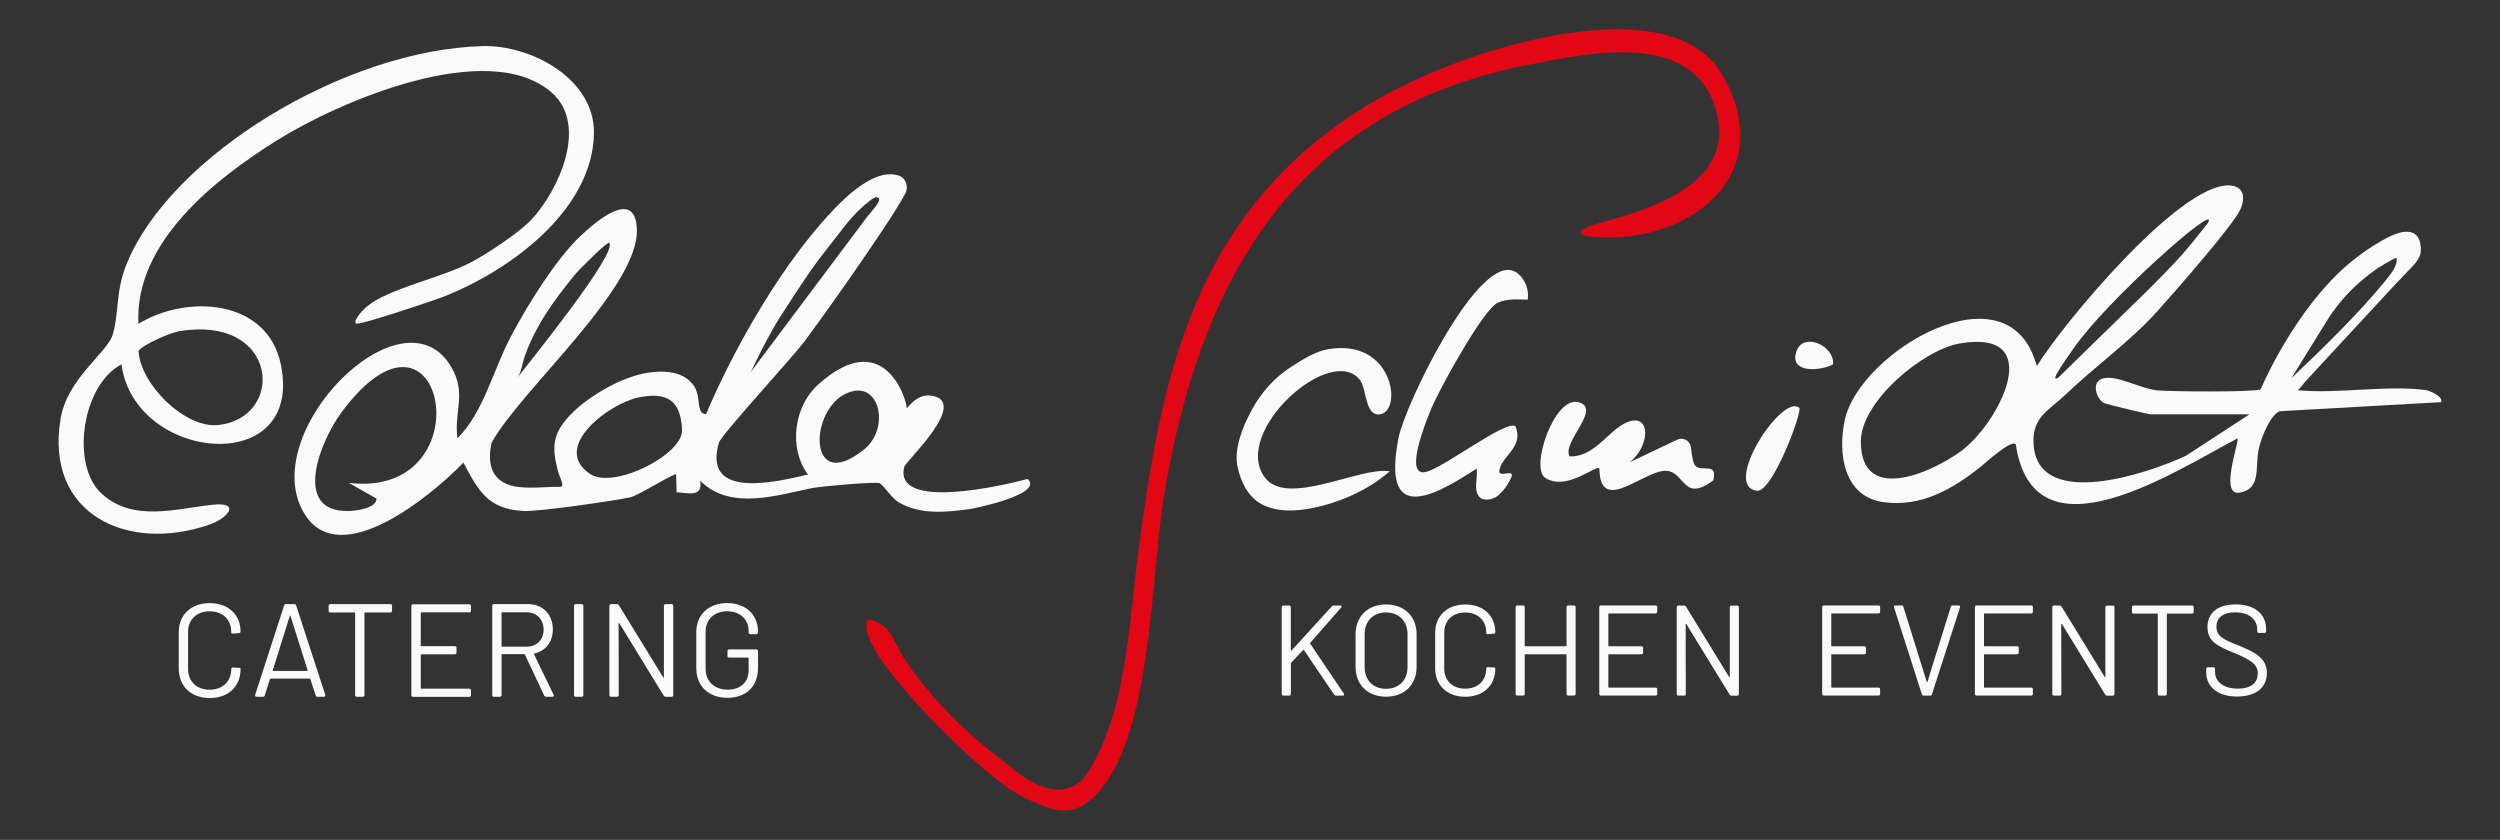 <?xml version="1.0" encoding="UTF-8"?>
<svg id="Ebene_1" xmlns="http://www.w3.org/2000/svg" version="1.1" viewBox="0 0 512 172">
  <rect x="0" y="0" width="512" height="172" fill="#333333" stroke="none"/>
  <!-- Generator: Adobe Illustrator 29.8.3, SVG Export Plug-In . SVG Version: 2.1.1 Build 3)  -->
  <defs>
    <style>
      .st0 {
        fill: #fafafa;
      }

      .st1 {
        fill: #e10714;
      }
    </style>
  </defs>
  <g>
    <path class="st0" d="M36.61,136.93v-7.45c0-3.58,2.53-5.96,6.33-5.96s6.33,2.33,6.33,5.85c0,.16-.13.27-.35.3l-1.21.08c-.22.03-.35-.05-.35-.16v-.16c0-2.55-1.75-4.23-4.42-4.23s-4.42,1.68-4.42,4.23v7.59c0,2.55,1.78,4.23,4.42,4.23s4.42-1.68,4.42-4.23c0-.19.11-.33.35-.3l1.21.05c.22,0,.35.05.35.14v.14c0,3.55-2.53,5.91-6.33,5.91s-6.33-2.41-6.33-6.02Z"/>
    <path class="st0" d="M64.64,142.4l-1.08-3.31c-.03-.05-.05-.11-.13-.11h-8.02c-.08,0-.11.05-.13.11l-1.05,3.31c-.05.22-.19.3-.38.3h-1.29c-.24,0-.38-.16-.3-.41l5.92-18.27c.05-.22.19-.3.38-.3h1.72c.19,0,.32.08.38.3l5.95,18.27c.08.24-.05.41-.3.41h-1.29c-.19,0-.32-.08-.38-.3ZM55.97,137.41h6.92c.08,0,.13-.05.11-.16l-3.5-11.08c-.03-.14-.13-.14-.16,0l-3.47,11.08c-.03.11.03.16.11.16Z"/>
    <path class="st0" d="M80.29,124.08v1c0,.22-.13.35-.35.35h-5.17c-.08,0-.13.05-.13.14v16.78c0,.22-.13.35-.35.35h-1.21c-.22,0-.35-.14-.35-.35v-16.78c0-.08-.05-.14-.13-.14h-4.95c-.22,0-.35-.14-.35-.35v-1c0-.22.13-.35.35-.35h12.31c.22,0,.35.14.35.35Z"/>
    <path class="st0" d="M96.1,125.41h-9.8c-.08,0-.13.05-.13.14v6.64c0,.08.05.14.13.14h6.84c.22,0,.35.14.35.35v.98c0,.22-.13.35-.35.35h-6.84c-.08,0-.13.05-.13.14v6.75c0,.08.05.14.13.14h9.8c.22,0,.35.14.35.35v.98c0,.22-.13.35-.35.35h-11.5c-.22,0-.35-.14-.35-.35v-18.27c0-.22.13-.35.35-.35h11.5c.22,0,.35.14.35.35v.98c0,.22-.13.35-.35.35Z"/>
    <path class="st0" d="M111.44,142.43l-3.93-8.35c-.03-.05-.11-.11-.16-.11h-4.5c-.08,0-.13.05-.13.14v8.24c0,.22-.13.35-.35.35h-1.21c-.22,0-.35-.14-.35-.35v-18.29c0-.22.13-.35.35-.35h6.89c3.1,0,5.17,2.09,5.17,5.2,0,2.57-1.48,4.39-3.77,4.93-.11.03-.11.08-.08.16l4.01,8.29c.11.24,0,.41-.27.41h-1.24c-.19,0-.35-.11-.43-.27ZM102.72,125.52v6.78c0,.08.05.14.13.14h4.98c2.07,0,3.5-1.41,3.5-3.5s-1.43-3.55-3.5-3.55h-4.98c-.08,0-.13.05-.13.14Z"/>
    <path class="st0" d="M117.56,142.35v-18.27c0-.22.13-.35.35-.35h1.21c.22,0,.35.14.35.35v18.27c0,.22-.13.35-.35.35h-1.21c-.22,0-.35-.14-.35-.35Z"/>
    <path class="st0" d="M124.8,142.35v-18.27c0-.22.13-.35.35-.35h1.21c.19,0,.3.08.4.24l9.05,14.74c.05.11.16.08.16-.05v-14.58c0-.22.13-.35.35-.35h1.21c.22,0,.35.14.35.35v18.27c0,.22-.13.35-.35.35h-1.21c-.19,0-.3-.08-.4-.24l-9.07-14.8c-.05-.11-.16-.08-.16.05l.03,14.63c0,.24-.13.35-.35.35h-1.21c-.22,0-.35-.14-.35-.35Z"/>
    <path class="st0" d="M142.6,136.95v-7.48c0-3.58,2.53-5.96,6.33-5.96s6.3,2.41,6.3,5.75v.27c0,.22-.13.35-.35.35h-1.21c-.22,0-.35-.11-.35-.3v-.3c0-2.41-1.72-4.09-4.39-4.09s-4.42,1.68-4.42,4.23v7.59c0,2.55,1.83,4.23,4.5,4.23s4.31-1.54,4.31-3.98v-2.44c0-.08-.05-.14-.13-.14h-3.85c-.22,0-.35-.14-.35-.35v-.98c0-.22.13-.35.35-.35h5.55c.22,0,.35.14.35.35v3.41c0,3.93-2.5,6.15-6.3,6.15s-6.33-2.41-6.33-5.96Z"/>
  </g>
  <g>
    <path class="st0" d="M262.5,142.12v-17.77c0-.21.13-.34.34-.34h1.18c.21,0,.34.13.34.34v8.81c0,.11.08.16.16.05l8.23-9.02c.1-.13.26-.18.42-.18h1.31c.29,0,.37.21.18.42l-6.31,7.2c-.05.08-.05.13-.03.18l6.89,10.23c.16.24.05.42-.21.42h-1.36c-.18,0-.31-.08-.42-.21l-6.16-9.1c-.05-.08-.13-.11-.18-.03l-2.46,2.61c-.03.05-.05.13-.05.19v6.2c0,.21-.13.34-.34.34h-1.18c-.21,0-.34-.13-.34-.34Z"/>
    <path class="st0" d="M277.62,136.56v-6.65c0-3.67,2.49-6.12,6.24-6.12s6.26,2.45,6.26,6.12v6.65c0,3.69-2.49,6.12-6.26,6.12s-6.24-2.43-6.24-6.12ZM288.26,136.64v-6.75c0-2.66-1.76-4.46-4.4-4.46s-4.38,1.79-4.38,4.46v6.75c0,2.66,1.76,4.43,4.38,4.43s4.4-1.77,4.4-4.43Z"/>
    <path class="st0" d="M293.92,136.85v-7.25c0-3.48,2.46-5.8,6.16-5.8s6.16,2.27,6.16,5.7c0,.16-.13.26-.34.29l-1.18.08c-.21.03-.34-.05-.34-.16v-.16c0-2.48-1.7-4.11-4.3-4.11s-4.3,1.63-4.3,4.11v7.38c0,2.48,1.73,4.11,4.3,4.11s4.3-1.63,4.3-4.11c0-.18.1-.32.34-.29l1.18.05c.21,0,.34.05.34.13v.13c0,3.45-2.46,5.75-6.16,5.75s-6.16-2.35-6.16-5.85Z"/>
    <path class="st0" d="M321.17,124h1.18c.21,0,.34.13.34.34v17.77c0,.21-.13.34-.34.34h-1.18c-.21,0-.34-.13-.34-.34v-7.99c0-.08-.05-.13-.13-.13h-8.31c-.08,0-.13.05-.13.13v7.99c0,.21-.13.34-.34.34h-1.18c-.21,0-.34-.13-.34-.34v-17.77c0-.21.13-.34.34-.34h1.18c.21,0,.34.13.34.34v7.89c0,.08.05.13.13.13h8.31c.08,0,.13-.05.13-.13v-7.89c0-.21.13-.34.34-.34Z"/>
    <path class="st0" d="M339.06,125.64h-9.54c-.08,0-.13.05-.13.13v6.46c0,.08.05.13.13.13h6.65c.21,0,.34.13.34.34v.95c0,.21-.13.34-.34.34h-6.65c-.08,0-.13.05-.13.13v6.57c0,.08.05.13.13.13h9.54c.21,0,.34.13.34.34v.95c0,.21-.13.34-.34.34h-11.19c-.21,0-.34-.13-.34-.34v-17.77c0-.21.13-.34.34-.34h11.19c.21,0,.34.13.34.34v.95c0,.21-.13.34-.34.34Z"/>
    <path class="st0" d="M343.39,142.12v-17.77c0-.21.13-.34.34-.34h1.18c.18,0,.29.08.39.24l8.8,14.35c.05.11.16.08.16-.05v-14.19c0-.21.13-.34.34-.34h1.18c.21,0,.34.13.34.34v17.77c0,.21-.13.34-.34.34h-1.18c-.18,0-.29-.08-.39-.24l-8.83-14.4c-.05-.11-.16-.08-.16.05l.03,14.24c0,.24-.13.34-.34.34h-1.18c-.21,0-.34-.13-.34-.34Z"/>
    <path class="st0" d="M384.71,125.64h-9.54c-.08,0-.13.05-.13.13v6.46c0,.08.05.13.13.13h6.65c.21,0,.34.13.34.34v.95c0,.21-.13.34-.34.34h-6.65c-.08,0-.13.05-.13.13v6.57c0,.08.05.13.13.13h9.54c.21,0,.34.13.34.34v.95c0,.21-.13.34-.34.34h-11.19c-.21,0-.34-.13-.34-.34v-17.77c0-.21.13-.34.34-.34h11.19c.21,0,.34.13.34.34v.95c0,.21-.13.34-.34.34Z"/>
    <path class="st0" d="M393.59,142.17l-5.69-17.77c-.08-.24.05-.4.29-.4h1.26c.18,0,.31.08.37.29l4.77,15.32c.03.13.13.13.16,0l4.77-15.32c.05-.21.18-.29.37-.29h1.23c.24,0,.37.16.29.4l-5.74,17.77c-.05.21-.18.29-.37.29h-1.34c-.18,0-.31-.08-.37-.29Z"/>
    <path class="st0" d="M415.99,125.64h-9.54c-.08,0-.13.05-.13.13v6.46c0,.08.05.13.13.13h6.65c.21,0,.34.13.34.34v.95c0,.21-.13.34-.34.34h-6.65c-.08,0-.13.05-.13.13v6.57c0,.08.05.13.13.13h9.54c.21,0,.34.13.34.34v.95c0,.21-.13.34-.34.34h-11.19c-.21,0-.34-.13-.34-.34v-17.77c0-.21.13-.34.34-.34h11.19c.21,0,.34.13.34.34v.95c0,.21-.13.34-.34.34Z"/>
    <path class="st0" d="M420.31,142.12v-17.77c0-.21.13-.34.34-.34h1.18c.18,0,.29.08.39.24l8.8,14.35c.05.11.16.08.16-.05v-14.19c0-.21.13-.34.34-.34h1.18c.21,0,.34.13.34.34v17.77c0,.21-.13.34-.34.34h-1.18c-.18,0-.29-.08-.39-.24l-8.83-14.4c-.05-.11-.16-.08-.16.05l.03,14.24c0,.24-.13.34-.34.34h-1.18c-.21,0-.34-.13-.34-.34Z"/>
    <path class="st0" d="M449.27,124.35v.98c0,.21-.13.34-.34.34h-5.03c-.08,0-.13.05-.13.13v16.32c0,.21-.13.34-.34.34h-1.18c-.21,0-.34-.13-.34-.34v-16.32c0-.08-.05-.13-.13-.13h-4.82c-.21,0-.34-.13-.34-.34v-.98c0-.21.13-.34.34-.34h11.97c.21,0,.34.13.34.34Z"/>
    <path class="st0" d="M451.83,137.74v-.74c0-.21.13-.34.34-.34h1.13c.21,0,.34.13.34.34v.63c0,1.98,1.76,3.4,4.64,3.4s4.11-1.29,4.11-3.14-1.42-2.74-4.82-4.17c-3.14-1.27-5.48-2.24-5.48-5.27s2.2-4.67,5.77-4.67c3.88,0,6.24,2,6.24,5.01v.5c0,.21-.13.34-.34.34h-1.15c-.21,0-.34-.13-.34-.34v-.4c0-1.98-1.57-3.48-4.51-3.48-2.46,0-3.83,1.06-3.83,2.98s1.47,2.61,4.64,3.85c3.22,1.32,5.69,2.56,5.69,5.56s-2.2,4.85-6.1,4.85-6.32-1.95-6.32-4.93Z"/>
  </g>
  <g>
    <path class="st0" d="M165.46,97.17c-4.03-5.41-2.84-13.93,2.01-18.33,13.43-12.18,18.17,2.72,18.23,4.74,0,.28,1.91-2.95,4.9-2.57,8.22,1.05-5.13,13.52-5.39,14.54-2.4,9.27,20.82,3.74,25.24,2.54,3.39,3.05-10.44,5.97-11.88,6.17-4.64.62-10,1.26-14.5-1.38-1.53-.9-2.86-3.24-3.89-3.9-.62-.4-11.96.61-13.82.97-6.71,1.31-16.8,4.82-22.99-1.54l.03.03c.52,3.38-2.12,2.59-4.84,2.36l-.09-3.62c-.23-.47-7.61,4.29-9.46,4.68-3.53.75-18.67,2.95-21.78,2.79-7.31-.38-9.25-4.11-12.32-9.91-6.46,6.69-25.28,22.35-32.55,10.5-10.11-16.49,20.05-46.88,30-30.18,3.28,5.51.58,9.08,1.32,14.72,5.42-5.44,7.23-13.88,11.02-21.01,3.31-6.24,9.06-15.58,14.11-20.37,3.25-3.08,11.25-9.96,11.62-1.53.53,12.04-23.87,33.1-29.75,43.79-1.12,5.02.45,8.58,5.75,9.1,2.33.23,4.69.03,7.03-.06.35-.01,1.44.13,1.66-.17.27-.37-.66-2.35-.79-2.82-.97-3.59-1.41-6.59.78-9.7,1.6-2.27,3.79-4.12,6.06-5.67,4.44-3.02,10.42-5.82,15.92-5.12,2.06.26,4.02,1.16,5.14,2.99,1.42,2.32.24,5.46,2.36,5.63,5.42-12.82,14.24-28.32,23.36-38.84,3.43-3.95,10.51-11.85,16.09-10.05,1.51.49,2.1,2.35,1.34,3.74-3.84,7.04-18.11,26.9-20.63,30.25-2.51,3.33-17.07,19.14-17.52,20.73-3.13,10.87,9.39,8.68,18.23,6.51ZM177.82,44.13c.46-.63,2.77-2.96,2.12-3.58-.36-.34-.94-.07-1.34.22-2.5,1.82-4.49,4.04-6.35,6.49-2.06,2.73-4.26,5.35-6.21,8.16-2.2,3.17-4.3,6.42-6.38,9.67-.95,1.49-1.88,3.22-2.74,4.79-1.14,2.08-2.08,4.16-3.14,6.28,0,0,24.03-32.04,24.03-32.04ZM124.79,49.75c-.35-.4-5.01,4.38-5.38,4.73-1.24,1.16-2.26,2.48-3.3,3.8-2.11,2.68-4.12,5.44-5.78,8.42-1.15,2.06-2.17,4.21-2.93,6.45-.46,1.35-.59,3.1-1.48,4.25,2.34-3.02,20.64-25.63,18.86-27.65ZM71.4,98.89c28.26,3.4,19.61-42.81-1.44-14.47-4.44,5.98-10.26,20.63,1.58,20.23,1.29-.04,5.59-.54,5.57-2.54l-5.7-3.23ZM174.93,80.06c-9.27,1.69-10.24,21.87,2.01,12.01,5.11-4.12,3.45-13-2.01-12.01ZM130.76,81.4c-6.02,1.24-18,10.2-9.94,15.65,4.84,3.27,19.03-3.93,18.86-8.98-.21-6.17-3.2-7.85-8.91-6.67Z"/>
    <path class="st0" d="M496.89,79.9c.49.07,3.51,1.22,3.06,2.46l-33.13,1.86c-1.89.91-3.5,4.99-4.06,7.02-1.16,4.15.63,8.67-3.93,9.63-4.53.95-.11-10.52-.6-11.08-12.67,6.6-41.68,25.93-45.4,1.23-.89-1.12-6.34,3.88-6.99,4.41-5.77,4.65-12.28,8.47-20.06,7.42-8.19-1.11-9.45-9.95-7.97-16.84,3-13.94,33.67-32.28,39.32-11.04,5.59-8.95,29.17-37.3,39.36-37,3.02.09,3.44,2.4,2.35,4.89-1.41,3.22-13.9,17.42-17.14,21.02-5.37,5.96-12.94,11.42-18.76,17.01-3.31,3.18-7.07,4.6-6.42,10.63,1.4,12.9,23.47,5.42,31.15,1.82l13.03-8.49h-20.25c-.5,0-9.14-2.06-9.63-2.35-1.6-.95-2.57-4.39-.1-5.01,2.86-.72,7.47,2.05,10.95,2.44,2.61.29,20.43.41,21.3-.2,4.04-9.09,10.9-19.98,18.69-26.24,1.88-1.51,3.87-2.92,5.97-4.11,1.72-.96,4.24-2.39,6.29-1.77,1.06.32,1.58,1.25,1.76,2.3.13.72.2,1.65-.06,2.34-.55,1.5-1.84,2.57-2.88,3.69-.87.94-2.03,2.12-2.9,3.06-2.11,2.28-4.22,4.57-6.34,6.85-3.78,4.08-7.55,8.17-11.33,12.25-.19.2-1.39,1.84-1.67,1.81,8.25.82,18.4-1.12,26.38,0ZM421.44,77.43l17.53-17.11c2.37-2.31,5.72-5.72,8.13-8.4.59-.66,1.52-1.85,2.03-2.42l3.06-3.86c2.57-4.77-20.97,16.09-27.55,25.76-1.27,1.87-5.09,7-3.2,6.02ZM469.29,77.43c6.22-5.86,13.68-13.15,19.05-19.71.91-1.12,2.94-3.45,2.43-4.95-3.36,1.61-6.06,3.64-8.6,6.03-2.21,2.08-4.11,4.46-5.71,7.04l-7.17,11.59ZM401.47,70.32c-7.64,1.27-20.35,11.91-20.37,20.07-.03,12.8,14.15,6.57,20.35,2.13,7.79-5.57,18.01-25.2.02-22.2Z"/>
    <path class="st0" d="M108.9,44.92c5.61-6.11,11.66-19.45,4.01-26.03-13.06-11.23-43.54,1.93-56.25,9.89-12.71,7.96-29.16,20.9-28.31,37.54,9.91-6.07,26.36-5.13,29.16,8.3,4.86,23.3-29.97,20.07-32.63,0-8.13,4.28-10.37,20.48-4.23,26.32,6.45,6.14,15.48,3.2,23.04,2.42,5.61-.57,3.13,2.73-.85,4.1-16.72,5.77-33.71-2.1-30.43-21.71,1.38-8.27,9.58-13.51,10.67-17.2,1.32-4.47.57-8.83,2.83-14.43C34.85,31.96,70.59,10.16,98.89,9.44c9.84-.25,22.98,6.69,22.75,17.93-.32,15.87-17.48,28.16-30.75,33.37-2.49.98-16.45,5.61-17.79,5.54-.91-.05.24-1.93,1.97-3.44,4.19-3.65,15.1-5.87,21.21-9.02,3.32-1.71,10.22-6.29,12.62-8.9ZM36.6,67.85c-1.71.29-7.37,2.75-8.22,3.99.28,6.78,9.45,15.88,16.23,15.21,13.88-1.36,12.64-22.66-8.01-19.2Z"/>
    <path class="st0" d="M278.6,77.94c1.29,1.72.95,7.57,4.17,6.88,4.52-.96,2.45-15.55-10.73-13.31-2.74.46-5.44,2.23-7.74,3.71-3.34,2.15-6.03,5.22-7.93,8.71-1.73,3.19-3.64,7.72-2.97,11.4.1.54.23,1.07.39,1.6.86,2.94,2.54,5.57,5.46,6.74,2.81,1.14,6.01,1.02,8.94.49,5.82-1.04,11.94-3.71,16.42-7.63-6.06-1.06-21.12,7.51-25.66,1.14-6.66-9.32,13.76-27.61,19.64-19.75Z"/>
    <path class="st0" d="M312.85,61.38c-2.08-.06-4.14-.27-6.13.63-2.99,1.35-12.17,18.1-13.73,21.99-.94,2.34-5.59,13.75-.96,12.65,3.72-.88,16.44-10.77,18.35-9.34,1.7,4.29-2.7,5.91-3.3,8.95-.37,1.86,3.22-.45,2.44,1.47-.56,1.38-1.79,3.1-3.01,3.97-.91.64-2.84,1.02-3.61-.02-1.15-1.54-.26-3.19-.48-5.72-9.83,6.47-19.35,10.9-16.01-6.24,1.31-6.72,15.52-36.14,23.12-34.37,2.26.53,3.81,3.72,3.32,6.04Z"/>
    <path class="st0" d="M321.44,93.47c4.55.19,7.52-4.37,10.37-6.22,6.3-4.08,6.63,3.82,1.9,7.45l9.77-4.65c1.22-.58,2.66.21,2.82,1.56.18,1.48.39,3.06.77,3.61,1.22,1.74,4.8-.84,3.81,3.17-6.14,4.55-5.75-1.51-9.41-1.95-4.5-.54-13.81,9.41-13.91-.5-.55-.89-6.75,4.77-11.1,1.92-3.15-2.06,1.88-16.8,6.8-15.49s-3.4,8.05-1.82,11.1Z"/>
    <path class="st0" d="M368.49,83.52c.72.64-5.51,17.47-8.71,16.99-7.22-1.08,5.27-20.03,8.71-16.99Z"/>
    <path class="st0" d="M375.4,74.62c-2.41,1.34-9.01,1.98-7.51-2.62,1.36-4.15,7.91-1.19,7.51,2.62Z"/>
    <path class="st1" d="M325.32,48.43c-4.34-.7,1.15-2.5,3.06-3,11.8-3.08,27.95-8.96,22.7-24.01-5.29-15.14-25.98-10.55-38.52-8.05-47.73,9.51-66.92,44.1-74.22,88.47-2.66,16.17-2.36,48.57-13.63,60.67-4.98,5.34-9.08,3.71-15.31.65-7.57-3.72-26.11-22.5-30.23-30.12-.96-1.77-2.14-3.82-1.6-5.9.22-.86,3.08.75,3.52,1.16,1.05.95,1.85,2.31,2.42,3.51,1.84,3.93,4.82,7.53,7.65,10.82,3.77,4.39,8,8.38,12.6,11.88,3.58,2.73,9.84,9.15,15.74,6.64,1.11-.47,2.23-1.4,2.9-2.4,8.38-12.54,8.76-30.96,10.7-45.52,2.21-16.61,4.7-33.26,10.92-48.91,10.63-26.77,30.33-43.18,57.16-52.51,13.85-4.82,43.07-11.85,51.78,3.88,11.59,20.92-8.13,34.93-27.64,32.74Z"/>
  </g>
</svg>
